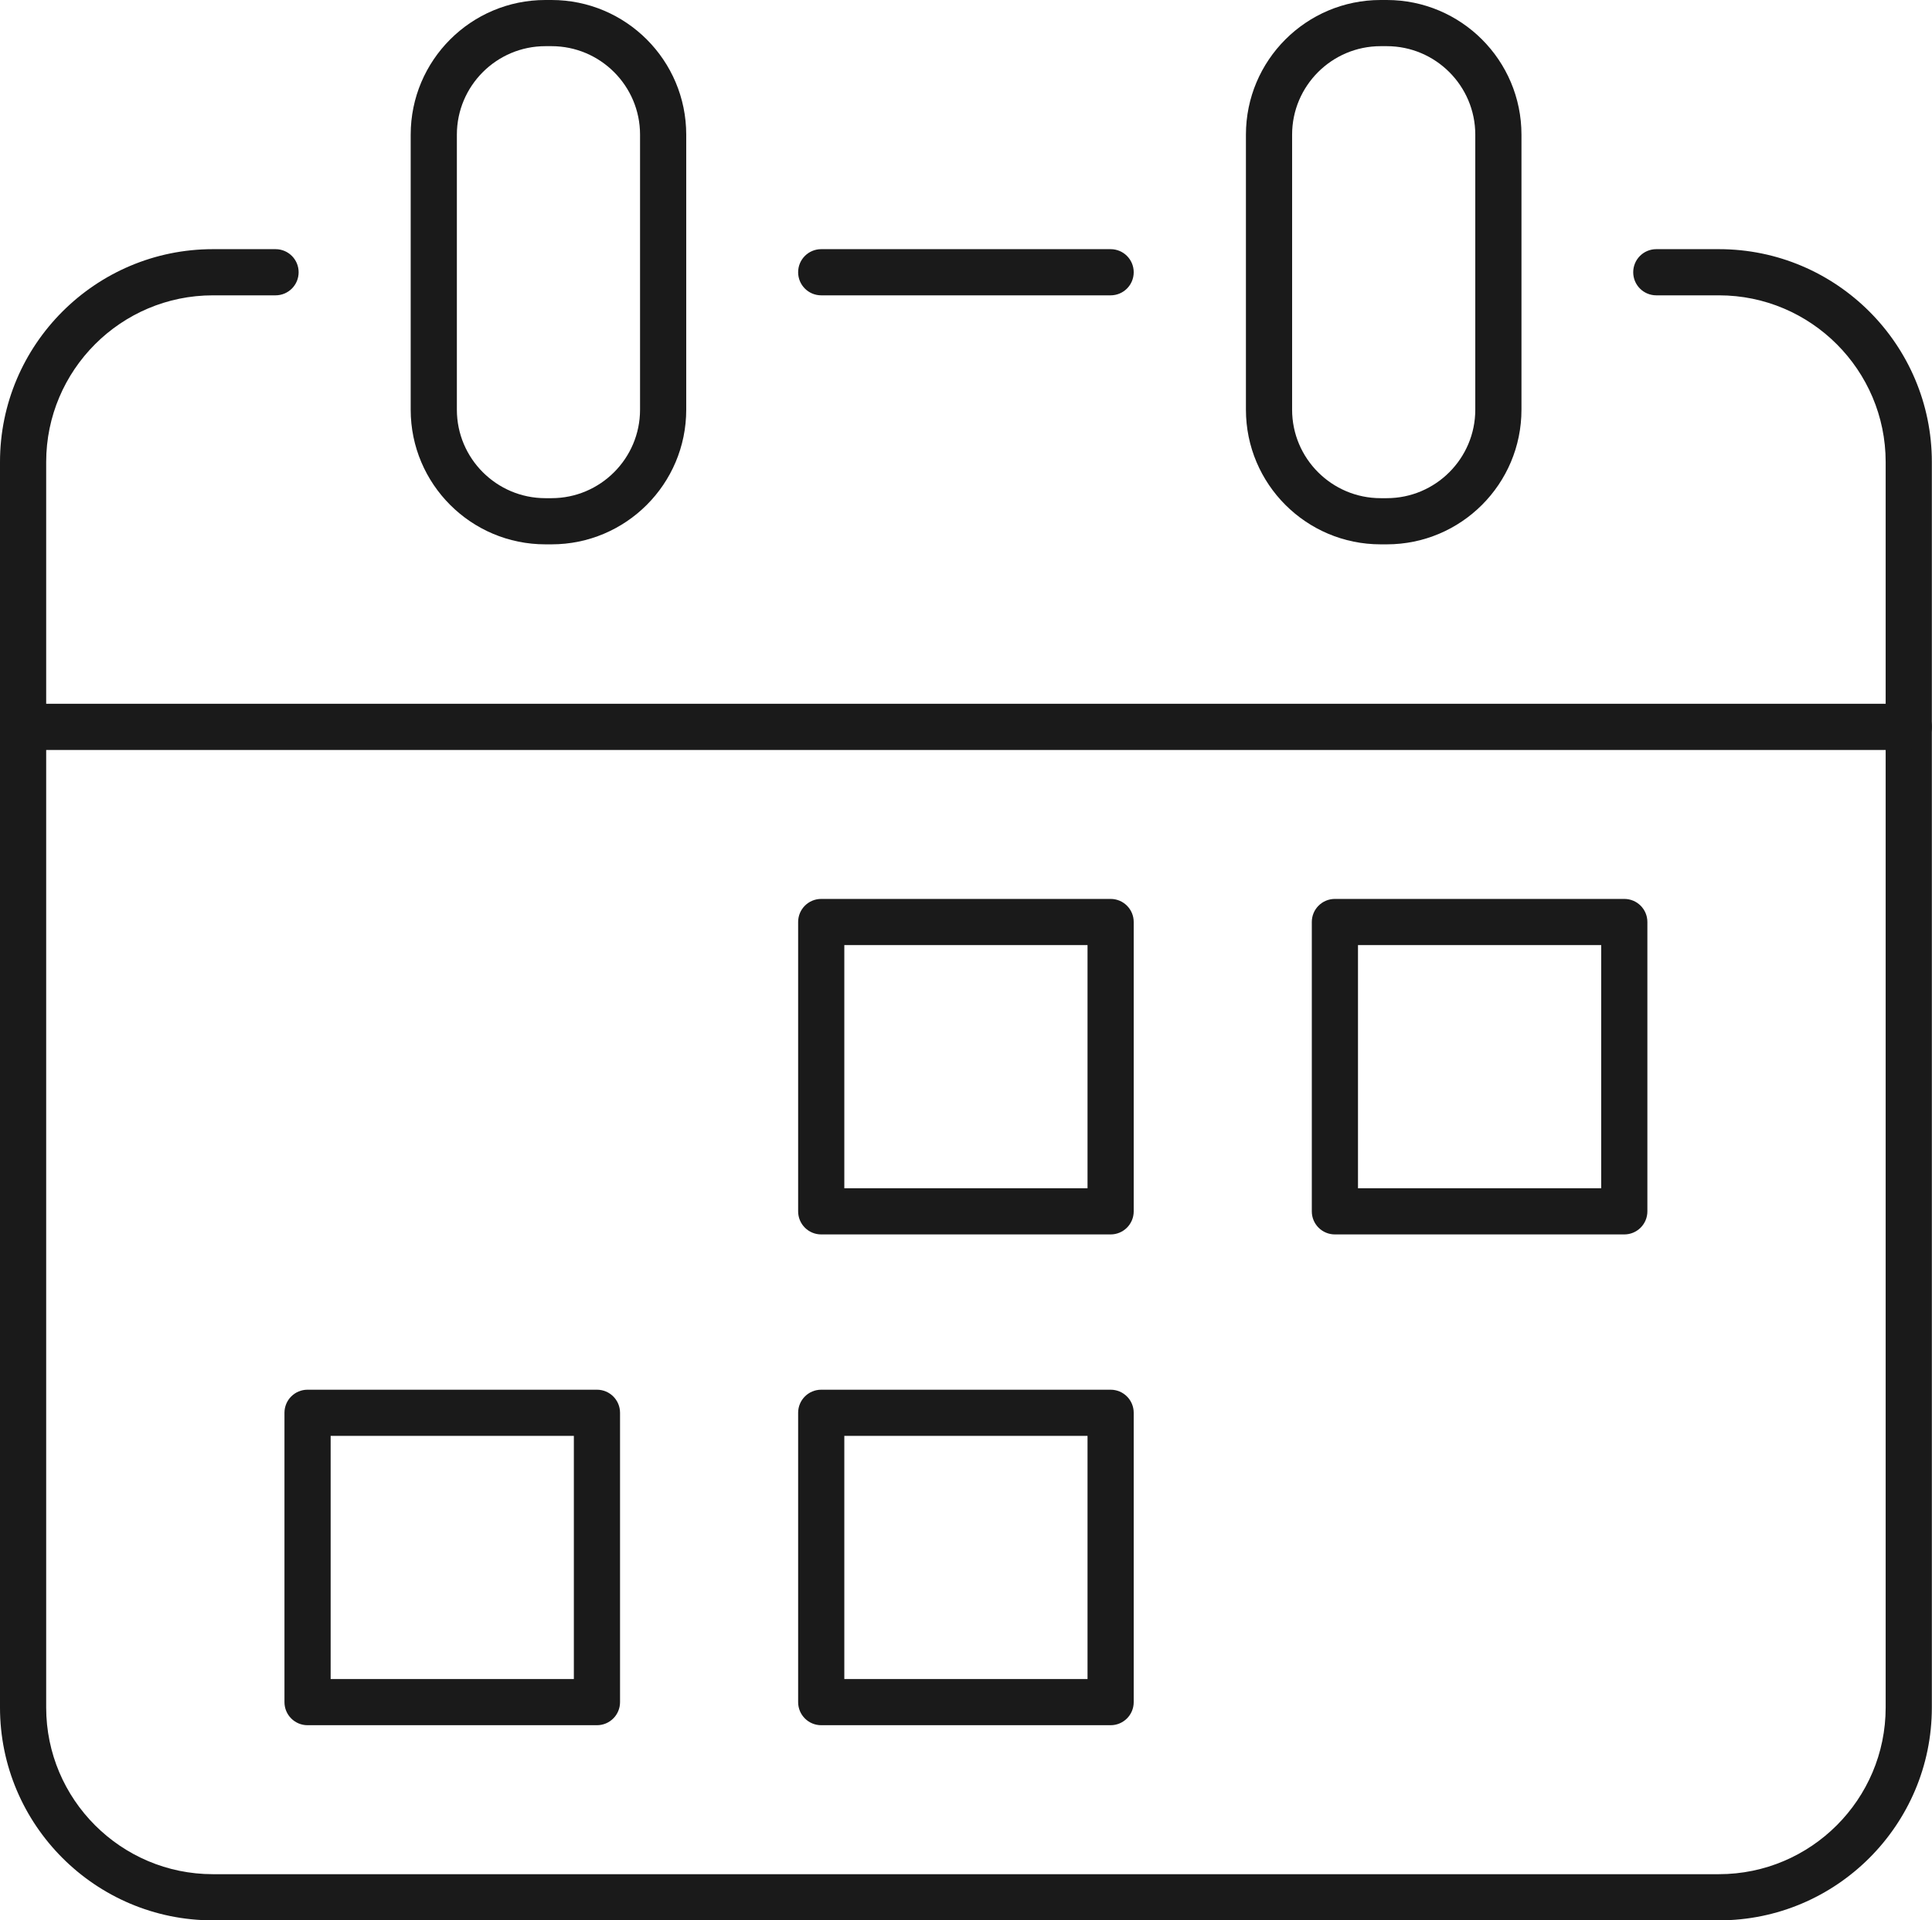 <?xml version="1.0" encoding="UTF-8"?>
<svg id="Layer_2" data-name="Layer 2" xmlns="http://www.w3.org/2000/svg" viewBox="0 0 125.51 124.78">
  <defs>
    <style>
      .cls-1 {
        fill: #1a1a1a;
        stroke-width: 0px;
      }
    </style>
  </defs>
  <g id="_ëîé_1" data-name="‘ëîé_1">
    <g>
      <g>
        <g>
          <path class="cls-1" d="m111.68,124.78H13.83c-7.63,0-13.83-6.21-13.83-13.83V30.02c0-7.63,6.21-13.83,13.83-13.83h4.07c.83,0,1.5.67,1.5,1.5s-.67,1.5-1.5,1.5h-4.07c-5.97,0-10.83,4.86-10.83,10.83v80.93c0,5.97,4.86,10.83,10.83,10.83h97.84c5.97,0,10.83-4.86,10.83-10.83V30.02c0-5.97-4.86-10.83-10.83-10.83h-4.07c-.83,0-1.5-.67-1.5-1.5s.67-1.5,1.5-1.5h4.07c7.63,0,13.83,6.21,13.83,13.83v80.93c0,7.63-6.21,13.83-13.83,13.83Z"/>
          <path class="cls-1" d="m72.15,19.19h-18.8c-.83,0-1.5-.67-1.5-1.5s.67-1.5,1.5-1.5h18.8c.83,0,1.5.67,1.5,1.5s-.67,1.5-1.5,1.5Z"/>
          <path class="cls-1" d="m124.01,48.73H1.5C.68,48.73,0,48.06,0,47.23s.67-1.5,1.5-1.5h122.5c.83,0,1.5.67,1.5,1.5s-.67,1.5-1.5,1.5Z"/>
        </g>
        <g>
          <path class="cls-1" d="m35.83,35.37h-.4c-4.83,0-8.75-3.92-8.75-8.75V8.75c0-4.83,3.92-8.75,8.75-8.75h.4c4.83,0,8.75,3.92,8.75,8.75v17.87c0,4.83-3.92,8.75-8.75,8.75Zm-.4-32.37c-3.17,0-5.75,2.58-5.75,5.75v17.87c0,3.17,2.58,5.75,5.75,5.75h.4c3.17,0,5.75-2.58,5.75-5.75V8.75c0-3.17-2.58-5.75-5.75-5.75h-.4Z"/>
          <path class="cls-1" d="m90.09,35.37h-.4c-4.83,0-8.75-3.92-8.75-8.75V8.75c0-4.83,3.92-8.75,8.75-8.75h.4c4.83,0,8.75,3.92,8.75,8.75v17.87c0,4.83-3.92,8.75-8.75,8.75Zm-.4-32.37c-3.17,0-5.75,2.58-5.75,5.75v17.87c0,3.17,2.58,5.75,5.75,5.75h.4c3.17,0,5.75-2.58,5.75-5.75V8.75c0-3.17-2.58-5.75-5.75-5.75h-.4Z"/>
        </g>
      </g>
      <g>
        <path class="cls-1" d="m72.15,80.21h-18.8c-.83,0-1.5-.67-1.5-1.5v-18.8c0-.83.67-1.5,1.5-1.5h18.8c.83,0,1.5.67,1.5,1.5v18.8c0,.83-.67,1.5-1.5,1.5Zm-17.3-3h15.8v-15.8h-15.8v15.8Z"/>
        <path class="cls-1" d="m105.52,80.21h-18.8c-.83,0-1.5-.67-1.5-1.5v-18.8c0-.83.67-1.5,1.5-1.5h18.8c.83,0,1.5.67,1.5,1.5v18.8c0,.83-.67,1.5-1.5,1.5Zm-17.3-3h15.8v-15.8h-15.8v15.8Z"/>
        <path class="cls-1" d="m72.15,112.1h-18.8c-.83,0-1.5-.67-1.5-1.5v-18.8c0-.83.67-1.5,1.5-1.5h18.8c.83,0,1.5.67,1.5,1.5v18.8c0,.83-.67,1.5-1.5,1.5Zm-17.3-3h15.8v-15.8h-15.8v15.8Z"/>
        <path class="cls-1" d="m38.78,112.1h-18.8c-.83,0-1.5-.67-1.5-1.5v-18.8c0-.83.67-1.5,1.5-1.5h18.8c.83,0,1.5.67,1.5,1.5v18.8c0,.83-.67,1.5-1.5,1.5Zm-17.3-3h15.8v-15.8h-15.8v15.8Z"/>
      </g>
    </g>
  </g>
</svg>
